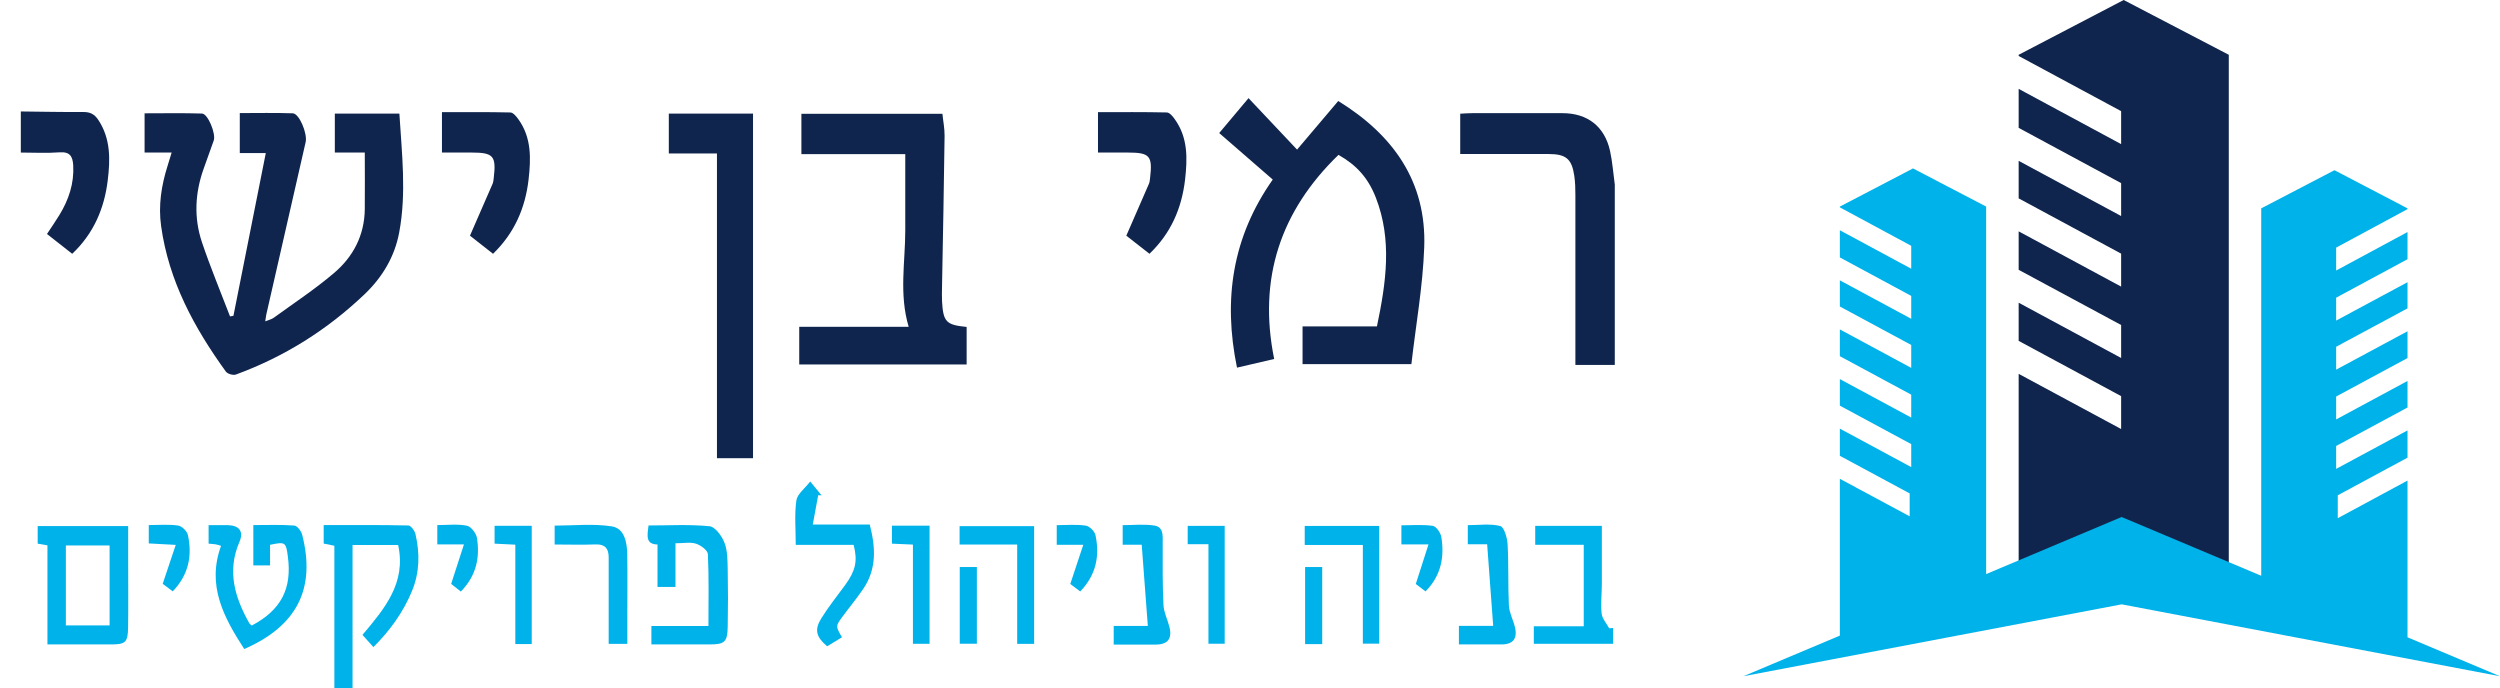 <?xml version="1.0" encoding="UTF-8"?>
<svg id="Layer_1" xmlns="http://www.w3.org/2000/svg" viewBox="0 0 323 88.92">
  <defs>
    <style>
      .cls-1 {
        fill: #10254d;
      }

      .cls-2 {
        fill: #00b2ea;
      }
    </style>
  </defs>
  <g>
    <path class="cls-1" d="M208.63,47.15h-5.09v-1.6c0-6.78,0-13.55,0-20.33,0-.83-.02-1.67-.14-2.49-.32-2.2-1.07-2.83-3.31-2.83h-11.43v-5.21c.52-.03,1.04-.07,1.56-.07,3.88,0,7.77,0,11.65,0,3.23,0,5.45,1.71,6.15,4.89.31,1.42.41,2.9.61,4.34v23.31h0Z"/>
    <path class="cls-1" d="M2.69,14.4c2.7.03,5.39.09,8.09.07.89,0,1.43.29,1.92,1.02,1.61,2.43,1.55,5.11,1.22,7.81-.44,3.64-1.82,6.87-4.59,9.49-1.1-.87-2.14-1.68-3.26-2.56.56-.85,1.11-1.64,1.61-2.46,1.2-1.97,1.91-4.07,1.78-6.41-.07-1.14-.41-1.78-1.77-1.68-1.66.13-3.34.03-5,.03v-5.31h0Z"/>
    <path class="cls-1" d="M22.23,19.71h-3.55v-5.07c2.45,0,4.94-.05,7.42.03.77.03,1.81,2.61,1.52,3.47-.42,1.21-.85,2.41-1.29,3.61-1.14,3.16-1.3,6.38-.24,9.54,1.09,3.24,2.41,6.4,3.63,9.59.15-.03.3-.05.44-.08,1.39-6.95,2.76-13.89,4.18-21.02h-3.36v-5.17c2.28,0,4.57-.05,6.85.03.84.03,1.91,2.62,1.66,3.72-1.69,7.42-3.39,14.84-5.08,22.26-.05.23-.07.47-.14.9.45-.19.82-.26,1.09-.46,2.62-1.9,5.33-3.69,7.79-5.78,2.49-2.11,3.94-4.88,3.98-8.25.03-2.39,0-4.79,0-7.32h-3.87v-5.03h8.34c.32,5.17.93,10.27-.02,15.34-.58,3.12-2.15,5.77-4.46,7.98-4.83,4.61-10.37,8.09-16.64,10.39-.35.13-1.07-.08-1.29-.37-4.1-5.67-7.38-11.71-8.37-18.78-.38-2.7.03-5.28.84-7.84.16-.51.31-1.02.53-1.73h0Z"/>
    <path class="cls-1" d="M164.63,46.38c-1.65.38-3.16.74-4.81,1.12-1.81-8.79-.61-16.87,4.62-24.3-2.35-2.04-4.61-4-6.92-6.01,1.24-1.48,2.44-2.9,3.79-4.51,2.09,2.21,4.12,4.38,6.27,6.65,1.98-2.33,3.65-4.3,5.32-6.28,7.11,4.38,11.42,10.43,11.11,18.9-.18,5.03-1.08,10.03-1.66,15.1h-14.06v-4.88h9.61c1.18-5.64,1.99-11.15-.14-16.63-.99-2.54-2.49-4.21-4.83-5.53-7.49,7.25-10.41,15.98-8.31,26.35h0Z"/>
    <path class="cls-1" d="M103.54,19.9v-5.2h18.22c.09.92.29,1.88.28,2.84-.08,6.48-.21,12.97-.33,19.46-.01.64-.03,1.28,0,1.91.15,2.68.53,3.07,3.18,3.33v4.85h-21.63v-4.87h14.14c-1.26-4.24-.44-8.35-.44-12.44v-9.87h-13.43s0-.01,0-.01Z"/>
    <path class="cls-1" d="M92.63,59.2V19.83h-6.22v-5.15h10.88v44.52h-4.66,0Z"/>
    <path class="cls-1" d="M57.1,19.71v-5.22c2.98,0,5.91-.03,8.84.04.36,0,.78.53,1.05.9,1.7,2.38,1.61,5.08,1.3,7.79-.43,3.66-1.82,6.89-4.59,9.57-1.12-.88-2.19-1.71-2.98-2.34,1.03-2.36,1.98-4.54,2.93-6.72.09-.22.11-.48.14-.72.34-2.87-.03-3.3-2.88-3.3h-3.81,0Z"/>
    <path class="cls-1" d="M148.5,32.78c-1.11-.87-2.18-1.7-2.98-2.33,1.03-2.36,1.98-4.53,2.93-6.72.09-.22.11-.48.14-.72.34-2.87-.03-3.3-2.87-3.3h-3.86v-5.22c3.02,0,5.96-.03,8.89.04.36,0,.79.52,1.05.9,1.7,2.38,1.62,5.08,1.31,7.79-.43,3.66-1.8,6.89-4.59,9.56h0Z"/>
  </g>
  <g>
    <polygon class="cls-1" points="274.38 0 260.81 7.08 260.81 7.23 274.05 14.36 274.05 18.62 260.81 11.48 260.81 16.52 274.05 23.66 274.05 27.91 260.81 20.78 260.81 25.63 274.05 32.77 274.05 37.03 260.81 29.89 260.81 34.86 274.05 41.99 274.05 46.25 260.81 39.11 260.81 44.04 274.05 51.18 274.05 55.43 260.81 48.3 260.81 76.11 274.38 70.97 287.96 77 287.96 7.08 274.38 0"/>
    <polygon class="cls-2" points="311.05 82.34 311.05 62.09 302.04 66.95 302.04 63.99 311.05 59.13 311.05 55.61 301.83 60.58 301.83 57.62 311.05 52.65 311.05 49.22 301.83 54.19 301.83 51.23 311.05 46.26 311.05 42.8 301.83 47.76 301.83 44.8 311.05 39.84 311.05 36.46 301.83 41.42 301.83 38.46 311.05 33.49 311.05 29.98 301.83 34.95 301.83 31.99 311.05 27.02 311.05 26.92 301.61 21.99 292.15 26.92 292.15 74.39 274.12 66.8 274.03 66.83 256.61 74.17 256.61 26.69 247.16 21.76 237.71 26.69 237.71 26.79 246.93 31.76 246.93 34.72 237.71 29.75 237.71 33.26 246.93 38.23 246.93 41.19 237.71 36.22 237.71 39.6 246.93 44.57 246.93 47.53 237.71 42.56 237.71 46.02 246.93 50.99 246.93 53.95 237.71 48.98 237.71 52.41 246.93 57.38 246.93 60.35 237.71 55.38 237.71 58.89 246.73 63.75 246.73 66.71 237.71 61.86 237.71 82.12 225.24 87.37 274.12 78.08 323 87.37 311.05 82.34"/>
  </g>
  <g>
    <path class="cls-2" d="M48.25,83.61c-.48-.53-.91-1.01-1.42-1.58,2.83-3.36,5.69-6.7,4.61-11.62h-5.89v18.5h-2.35v-18.4c-.53-.11-.91-.18-1.38-.28v-2.39c3.68,0,7.31-.03,10.93.05.33,0,.83.68.93,1.12.58,2.49.54,4.97-.46,7.37-1.13,2.73-2.82,5.07-4.97,7.22h0Z"/>
    <path class="cls-2" d="M6.13,70.46c-.42-.07-.8-.14-1.26-.22v-2.27h11.69v4.52c0,2.86.03,5.73-.01,8.59-.03,1.92-.35,2.18-2.21,2.18H6.13v-12.8h0ZM14.16,80.8v-10.33h-5.65v10.33h5.65Z"/>
    <path class="cls-2" d="M31.56,83.86c-2.66-4.11-4.87-8.22-3-13.34-.31-.09-.53-.17-.75-.2-.25-.04-.5-.04-.86-.08v-2.39c.86,0,1.66,0,2.47,0,1.48.02,2.1.81,1.52,2.15-1.64,3.78-.6,7.2,1.27,10.52.07.13.22.2.32.3,3.79-2.01,5.22-4.76,4.66-8.93-.25-1.86-.32-1.91-2.3-1.5v2.66h-2.16v-5.21c1.85,0,3.58-.07,5.29.06.38.03.9.71,1.02,1.18,1.78,6.96-.64,11.78-7.49,14.78h0Z"/>
    <path class="cls-2" d="M87.27,70.19v5.64h-2.32v-5.48c-1.58-.04-1.32-1.17-1.16-2.46,2.62,0,5.27-.16,7.88.1.73.07,1.6,1.27,1.93,2.13.41,1.05.39,2.31.42,3.47.05,2.45.05,4.91,0,7.37-.03,1.98-.4,2.3-2.31,2.3h-7.55v-2.38h7.37c0-3.2.07-6.25-.07-9.28-.02-.49-.91-1.15-1.52-1.35-.74-.24-1.61-.06-2.66-.06h0Z"/>
    <path class="cls-2" d="M208.41,81.13v2.05h-10.24v-2.27h6.45v-10.52h-6.27v-2.45h8.61c0,2.52,0,5,0,7.49,0,1.28-.17,2.57-.03,3.83.07.67.64,1.29.98,1.92.17-.01.34-.03.51-.05h0Z"/>
    <path class="cls-2" d="M108.76,82.35c-.7.43-1.3.79-1.89,1.15-1.41-1.18-1.68-2.12-.77-3.59.94-1.52,2.07-2.92,3.12-4.36,1.32-1.82,1.61-3.08,1.07-5.15h-7.48c0-2.01-.18-3.91.08-5.74.12-.84,1.11-1.56,1.79-2.45.64.78,1.05,1.29,1.47,1.79-.15,0-.29-.01-.44-.02-.22,1.2-.44,2.39-.7,3.79h7.36c.77,2.96.91,5.73-.83,8.3-.86,1.27-1.85,2.45-2.75,3.68-.84,1.15-.82,1.17-.01,2.58h0Z"/>
    <path class="cls-2" d="M81.05,83.19h-2.41v-11.22c-.01-1.11-.48-1.68-1.7-1.63-1.73.07-3.46.01-5.28.01v-2.44c2.45,0,4.98-.28,7.4.1,1.62.26,1.96,2.08,1.98,3.62.04,2.61.01,5.22.01,7.83v3.72h0Z"/>
    <path class="cls-2" d="M143.88,80.87h4.42c-.27-3.52-.52-6.93-.79-10.49h-2.46v-2.53c1.37,0,2.76-.16,4.09.05,1.23.19,1.08,1.37,1.08,2.33,0,2.64-.03,5.29.1,7.93.04.94.52,1.86.76,2.8.4,1.54-.19,2.31-1.74,2.32h-5.45v-2.39h0Z"/>
    <path class="cls-2" d="M192.13,70.32h-2.49v-2.47c1.4,0,2.87-.22,4.19.11.5.13.9,1.51.95,2.34.15,2.63.04,5.29.17,7.93.05.94.55,1.85.78,2.79.36,1.46-.24,2.23-1.7,2.24-1.83,0-3.66,0-5.54,0v-2.4h4.43c-.26-3.53-.52-6.91-.78-10.54h0Z"/>
    <path class="cls-2" d="M131.41,70.35h-7.43v-2.37h9.63v15.21h-2.19v-12.85h0Z"/>
    <path class="cls-2" d="M168.57,70.41v-2.46h9.62v15.21h-2.11v-12.75h-7.51Z"/>
    <path class="cls-2" d="M68.7,83.21h-2.12v-12.84c-.96-.05-1.75-.09-2.68-.13v-2.31h4.8v15.28h0Z"/>
    <path class="cls-2" d="M115.24,70.24v-2.32h4.86v15.26h-2.15v-12.82c-.96-.04-1.76-.08-2.71-.12h0Z"/>
    <path class="cls-2" d="M156.14,70.31h-2.69v-2.37h4.78v15.23h-2.1v-12.85h0Z"/>
    <path class="cls-2" d="M124,73.26h2.21v9.91h-2.21v-9.91Z"/>
    <path class="cls-2" d="M170.83,83.22h-2.21v-9.96h2.21v9.96Z"/>
    <path class="cls-2" d="M22.71,70.4c-1.53-.08-2.47-.14-3.49-.19v-2.37c1.29,0,2.56-.12,3.79.06.49.07,1.16.73,1.27,1.23.57,2.67.1,5.12-1.96,7.27-.55-.41-1.02-.76-1.3-.97.57-1.69,1.08-3.22,1.69-5.04h0Z"/>
    <path class="cls-2" d="M59.54,76.43c-.57-.45-1.04-.82-1.25-.99.56-1.73,1.05-3.26,1.65-5.1h-3.44v-2.5c1.31,0,2.6-.16,3.82.08.53.1,1.2.97,1.3,1.57.4,2.51-.05,4.86-2.07,6.93h0Z"/>
    <path class="cls-2" d="M139.57,76.42c-.55-.42-1.02-.77-1.29-.97.57-1.7,1.07-3.23,1.68-5.06h-3.43v-2.54c1.24,0,2.52-.12,3.75.06.49.07,1.15.74,1.26,1.24.56,2.67.09,5.12-1.97,7.26h0Z"/>
    <path class="cls-2" d="M181.06,70.33v-2.46c1.36,0,2.73-.12,4.05.07.44.06,1.01.88,1.11,1.43.41,2.57,0,4.96-2.04,7.04-.53-.4-1.03-.78-1.26-.96.56-1.74,1.05-3.27,1.64-5.11h-3.5Z"/>
  </g>
</svg>